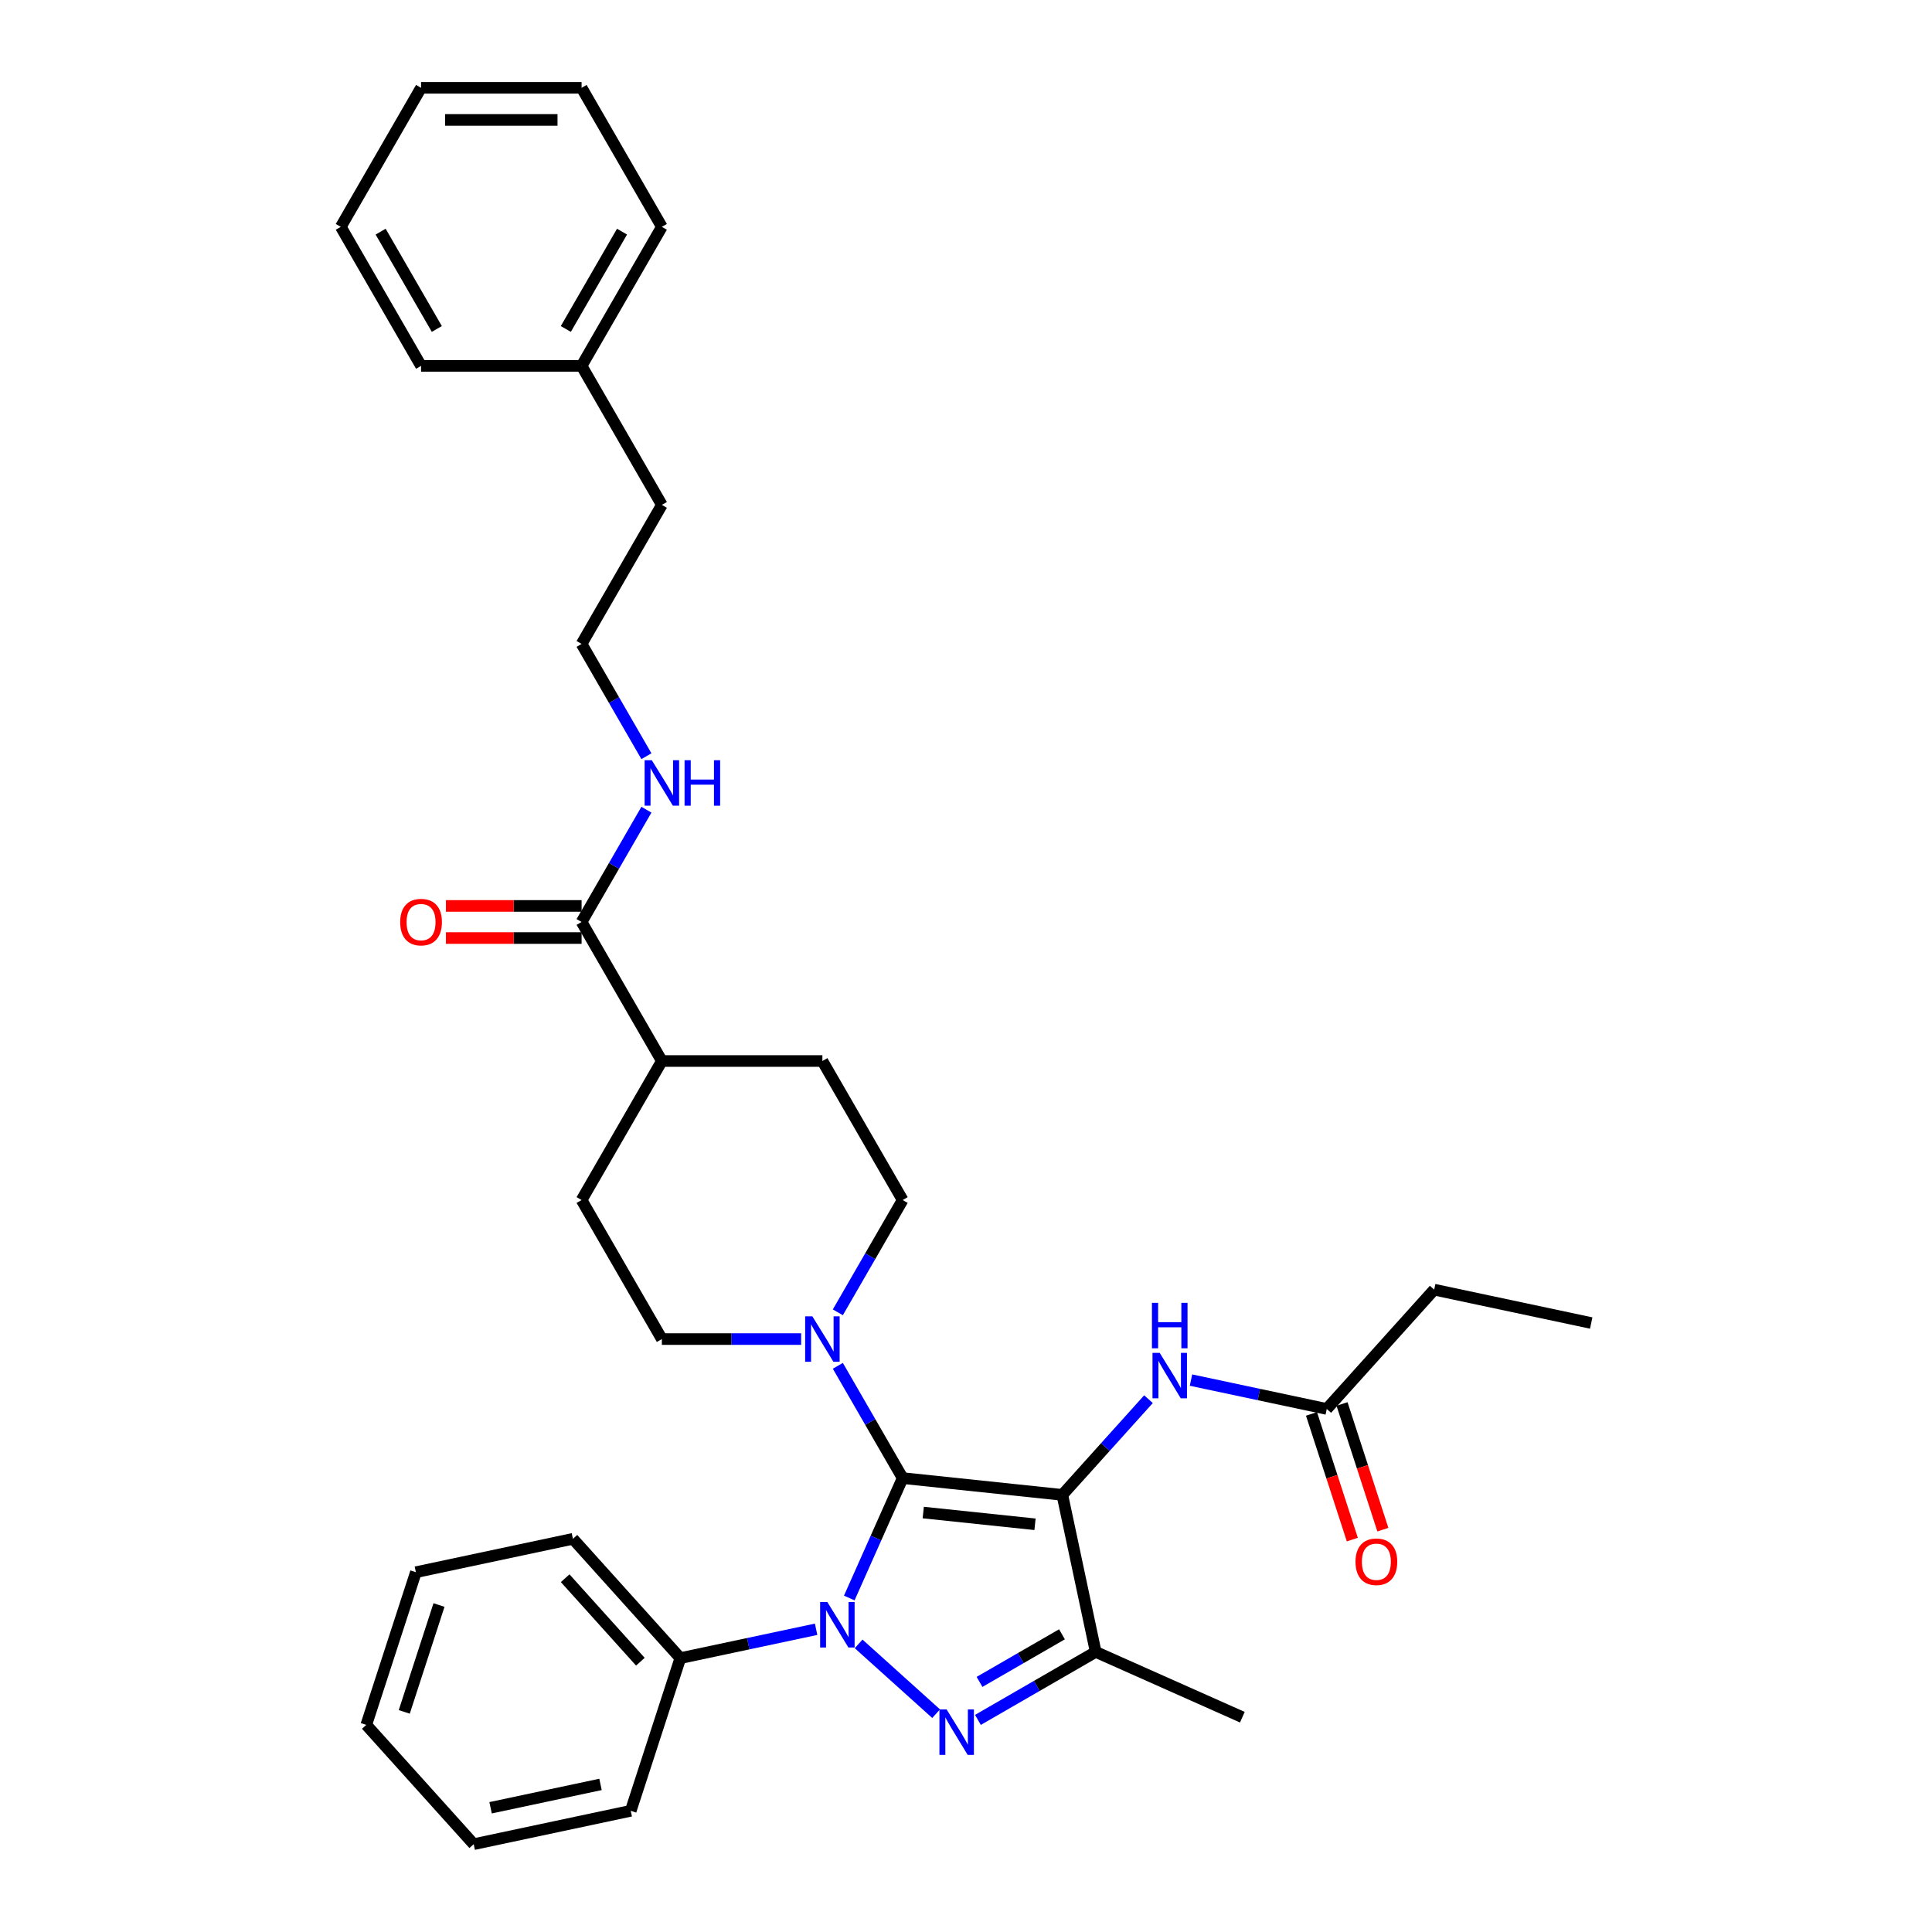 <?xml version='1.0' encoding='iso-8859-1'?>
<svg version='1.1' baseProfile='full'
              xmlns='http://www.w3.org/2000/svg'
                      xmlns:rdkit='http://www.rdkit.org/xml'
                      xmlns:xlink='http://www.w3.org/1999/xlink'
                  xml:space='preserve'
width='1000px' height='1000px' viewBox='0 0 1000 1000'>
<!-- END OF HEADER -->
<rect style='opacity:1.0;fill:#FFFFFF;stroke:none' width='1000' height='1000' x='0' y='0'> </rect>
<path class='bond-0' d='M 467.217,765.059 L 549.854,773.744' style='fill:none;fill-rule:evenodd;stroke:#000000;stroke-width:6px;stroke-linecap:butt;stroke-linejoin:miter;stroke-opacity:1' />
<path class='bond-0' d='M 477.875,782.889 L 535.721,788.969' style='fill:none;fill-rule:evenodd;stroke:#000000;stroke-width:6px;stroke-linecap:butt;stroke-linejoin:miter;stroke-opacity:1' />
<path class='bond-1' d='M 467.217,765.059 L 453.4,796.092' style='fill:none;fill-rule:evenodd;stroke:#000000;stroke-width:6px;stroke-linecap:butt;stroke-linejoin:miter;stroke-opacity:1' />
<path class='bond-1' d='M 453.4,796.092 L 439.583,827.124' style='fill:none;fill-rule:evenodd;stroke:#0000FF;stroke-width:6px;stroke-linecap:butt;stroke-linejoin:miter;stroke-opacity:1' />
<path class='bond-4' d='M 467.217,765.059 L 450.44,736' style='fill:none;fill-rule:evenodd;stroke:#000000;stroke-width:6px;stroke-linecap:butt;stroke-linejoin:miter;stroke-opacity:1' />
<path class='bond-4' d='M 450.44,736 L 433.663,706.942' style='fill:none;fill-rule:evenodd;stroke:#0000FF;stroke-width:6px;stroke-linecap:butt;stroke-linejoin:miter;stroke-opacity:1' />
<path class='bond-3' d='M 549.854,773.744 L 567.13,855.021' style='fill:none;fill-rule:evenodd;stroke:#000000;stroke-width:6px;stroke-linecap:butt;stroke-linejoin:miter;stroke-opacity:1' />
<path class='bond-5' d='M 549.854,773.744 L 572.153,748.978' style='fill:none;fill-rule:evenodd;stroke:#000000;stroke-width:6px;stroke-linecap:butt;stroke-linejoin:miter;stroke-opacity:1' />
<path class='bond-5' d='M 572.153,748.978 L 594.453,724.213' style='fill:none;fill-rule:evenodd;stroke:#0000FF;stroke-width:6px;stroke-linecap:butt;stroke-linejoin:miter;stroke-opacity:1' />
<path class='bond-2' d='M 444.421,850.873 L 484.538,886.995' style='fill:none;fill-rule:evenodd;stroke:#0000FF;stroke-width:6px;stroke-linecap:butt;stroke-linejoin:miter;stroke-opacity:1' />
<path class='bond-7' d='M 422.418,843.306 L 387.281,850.775' style='fill:none;fill-rule:evenodd;stroke:#0000FF;stroke-width:6px;stroke-linecap:butt;stroke-linejoin:miter;stroke-opacity:1' />
<path class='bond-7' d='M 387.281,850.775 L 352.143,858.244' style='fill:none;fill-rule:evenodd;stroke:#000000;stroke-width:6px;stroke-linecap:butt;stroke-linejoin:miter;stroke-opacity:1' />
<path class='bond-33' d='M 506.171,890.216 L 536.651,872.619' style='fill:none;fill-rule:evenodd;stroke:#0000FF;stroke-width:6px;stroke-linecap:butt;stroke-linejoin:miter;stroke-opacity:1' />
<path class='bond-33' d='M 536.651,872.619 L 567.13,855.021' style='fill:none;fill-rule:evenodd;stroke:#000000;stroke-width:6px;stroke-linecap:butt;stroke-linejoin:miter;stroke-opacity:1' />
<path class='bond-33' d='M 507.006,870.545 L 528.341,858.226' style='fill:none;fill-rule:evenodd;stroke:#0000FF;stroke-width:6px;stroke-linecap:butt;stroke-linejoin:miter;stroke-opacity:1' />
<path class='bond-33' d='M 528.341,858.226 L 549.677,845.908' style='fill:none;fill-rule:evenodd;stroke:#000000;stroke-width:6px;stroke-linecap:butt;stroke-linejoin:miter;stroke-opacity:1' />
<path class='bond-17' d='M 567.13,855.021 L 643.039,888.818' style='fill:none;fill-rule:evenodd;stroke:#000000;stroke-width:6px;stroke-linecap:butt;stroke-linejoin:miter;stroke-opacity:1' />
<path class='bond-9' d='M 433.663,679.255 L 450.44,650.196' style='fill:none;fill-rule:evenodd;stroke:#0000FF;stroke-width:6px;stroke-linecap:butt;stroke-linejoin:miter;stroke-opacity:1' />
<path class='bond-9' d='M 450.44,650.196 L 467.217,621.138' style='fill:none;fill-rule:evenodd;stroke:#000000;stroke-width:6px;stroke-linecap:butt;stroke-linejoin:miter;stroke-opacity:1' />
<path class='bond-10' d='M 414.669,693.098 L 378.623,693.098' style='fill:none;fill-rule:evenodd;stroke:#0000FF;stroke-width:6px;stroke-linecap:butt;stroke-linejoin:miter;stroke-opacity:1' />
<path class='bond-10' d='M 378.623,693.098 L 342.578,693.098' style='fill:none;fill-rule:evenodd;stroke:#000000;stroke-width:6px;stroke-linecap:butt;stroke-linejoin:miter;stroke-opacity:1' />
<path class='bond-8' d='M 616.456,714.333 L 651.593,721.802' style='fill:none;fill-rule:evenodd;stroke:#0000FF;stroke-width:6px;stroke-linecap:butt;stroke-linejoin:miter;stroke-opacity:1' />
<path class='bond-8' d='M 651.593,721.802 L 686.731,729.27' style='fill:none;fill-rule:evenodd;stroke:#000000;stroke-width:6px;stroke-linecap:butt;stroke-linejoin:miter;stroke-opacity:1' />
<path class='bond-6' d='M 301.031,477.217 L 342.578,549.177' style='fill:none;fill-rule:evenodd;stroke:#000000;stroke-width:6px;stroke-linecap:butt;stroke-linejoin:miter;stroke-opacity:1' />
<path class='bond-12' d='M 301.031,468.908 L 265.925,468.908' style='fill:none;fill-rule:evenodd;stroke:#000000;stroke-width:6px;stroke-linecap:butt;stroke-linejoin:miter;stroke-opacity:1' />
<path class='bond-12' d='M 265.925,468.908 L 230.818,468.908' style='fill:none;fill-rule:evenodd;stroke:#FF0000;stroke-width:6px;stroke-linecap:butt;stroke-linejoin:miter;stroke-opacity:1' />
<path class='bond-12' d='M 301.031,485.526 L 265.925,485.526' style='fill:none;fill-rule:evenodd;stroke:#000000;stroke-width:6px;stroke-linecap:butt;stroke-linejoin:miter;stroke-opacity:1' />
<path class='bond-12' d='M 265.925,485.526 L 230.818,485.526' style='fill:none;fill-rule:evenodd;stroke:#FF0000;stroke-width:6px;stroke-linecap:butt;stroke-linejoin:miter;stroke-opacity:1' />
<path class='bond-14' d='M 301.031,477.217 L 317.808,448.158' style='fill:none;fill-rule:evenodd;stroke:#000000;stroke-width:6px;stroke-linecap:butt;stroke-linejoin:miter;stroke-opacity:1' />
<path class='bond-14' d='M 317.808,448.158 L 334.585,419.1' style='fill:none;fill-rule:evenodd;stroke:#0000FF;stroke-width:6px;stroke-linecap:butt;stroke-linejoin:miter;stroke-opacity:1' />
<path class='bond-21' d='M 352.143,858.244 L 296.543,796.494' style='fill:none;fill-rule:evenodd;stroke:#000000;stroke-width:6px;stroke-linecap:butt;stroke-linejoin:miter;stroke-opacity:1' />
<path class='bond-21' d='M 331.453,860.101 L 292.533,816.876' style='fill:none;fill-rule:evenodd;stroke:#000000;stroke-width:6px;stroke-linecap:butt;stroke-linejoin:miter;stroke-opacity:1' />
<path class='bond-22' d='M 352.143,858.244 L 326.466,937.27' style='fill:none;fill-rule:evenodd;stroke:#000000;stroke-width:6px;stroke-linecap:butt;stroke-linejoin:miter;stroke-opacity:1' />
<path class='bond-13' d='M 678.828,731.838 L 689.396,764.363' style='fill:none;fill-rule:evenodd;stroke:#000000;stroke-width:6px;stroke-linecap:butt;stroke-linejoin:miter;stroke-opacity:1' />
<path class='bond-13' d='M 689.396,764.363 L 699.964,796.888' style='fill:none;fill-rule:evenodd;stroke:#FF0000;stroke-width:6px;stroke-linecap:butt;stroke-linejoin:miter;stroke-opacity:1' />
<path class='bond-13' d='M 694.634,726.703 L 705.202,759.227' style='fill:none;fill-rule:evenodd;stroke:#000000;stroke-width:6px;stroke-linecap:butt;stroke-linejoin:miter;stroke-opacity:1' />
<path class='bond-13' d='M 705.202,759.227 L 715.77,791.752' style='fill:none;fill-rule:evenodd;stroke:#FF0000;stroke-width:6px;stroke-linecap:butt;stroke-linejoin:miter;stroke-opacity:1' />
<path class='bond-20' d='M 686.731,729.27 L 742.331,667.52' style='fill:none;fill-rule:evenodd;stroke:#000000;stroke-width:6px;stroke-linecap:butt;stroke-linejoin:miter;stroke-opacity:1' />
<path class='bond-16' d='M 467.217,621.138 L 425.67,549.177' style='fill:none;fill-rule:evenodd;stroke:#000000;stroke-width:6px;stroke-linecap:butt;stroke-linejoin:miter;stroke-opacity:1' />
<path class='bond-15' d='M 342.578,693.098 L 301.031,621.138' style='fill:none;fill-rule:evenodd;stroke:#000000;stroke-width:6px;stroke-linecap:butt;stroke-linejoin:miter;stroke-opacity:1' />
<path class='bond-11' d='M 342.578,549.177 L 301.031,621.138' style='fill:none;fill-rule:evenodd;stroke:#000000;stroke-width:6px;stroke-linecap:butt;stroke-linejoin:miter;stroke-opacity:1' />
<path class='bond-34' d='M 342.578,549.177 L 425.67,549.177' style='fill:none;fill-rule:evenodd;stroke:#000000;stroke-width:6px;stroke-linecap:butt;stroke-linejoin:miter;stroke-opacity:1' />
<path class='bond-18' d='M 334.585,391.413 L 317.808,362.355' style='fill:none;fill-rule:evenodd;stroke:#0000FF;stroke-width:6px;stroke-linecap:butt;stroke-linejoin:miter;stroke-opacity:1' />
<path class='bond-18' d='M 317.808,362.355 L 301.031,333.296' style='fill:none;fill-rule:evenodd;stroke:#000000;stroke-width:6px;stroke-linecap:butt;stroke-linejoin:miter;stroke-opacity:1' />
<path class='bond-23' d='M 301.031,333.296 L 342.578,261.336' style='fill:none;fill-rule:evenodd;stroke:#000000;stroke-width:6px;stroke-linecap:butt;stroke-linejoin:miter;stroke-opacity:1' />
<path class='bond-19' d='M 301.031,189.375 L 342.578,261.336' style='fill:none;fill-rule:evenodd;stroke:#000000;stroke-width:6px;stroke-linecap:butt;stroke-linejoin:miter;stroke-opacity:1' />
<path class='bond-24' d='M 301.031,189.375 L 342.578,117.415' style='fill:none;fill-rule:evenodd;stroke:#000000;stroke-width:6px;stroke-linecap:butt;stroke-linejoin:miter;stroke-opacity:1' />
<path class='bond-24' d='M 292.871,170.272 L 321.954,119.9' style='fill:none;fill-rule:evenodd;stroke:#000000;stroke-width:6px;stroke-linecap:butt;stroke-linejoin:miter;stroke-opacity:1' />
<path class='bond-25' d='M 301.031,189.375 L 217.938,189.375' style='fill:none;fill-rule:evenodd;stroke:#000000;stroke-width:6px;stroke-linecap:butt;stroke-linejoin:miter;stroke-opacity:1' />
<path class='bond-26' d='M 742.331,667.52 L 823.608,684.796' style='fill:none;fill-rule:evenodd;stroke:#000000;stroke-width:6px;stroke-linecap:butt;stroke-linejoin:miter;stroke-opacity:1' />
<path class='bond-28' d='M 296.543,796.494 L 215.266,813.77' style='fill:none;fill-rule:evenodd;stroke:#000000;stroke-width:6px;stroke-linecap:butt;stroke-linejoin:miter;stroke-opacity:1' />
<path class='bond-27' d='M 326.466,937.27 L 245.189,954.545' style='fill:none;fill-rule:evenodd;stroke:#000000;stroke-width:6px;stroke-linecap:butt;stroke-linejoin:miter;stroke-opacity:1' />
<path class='bond-27' d='M 310.819,923.606 L 253.925,935.699' style='fill:none;fill-rule:evenodd;stroke:#000000;stroke-width:6px;stroke-linecap:butt;stroke-linejoin:miter;stroke-opacity:1' />
<path class='bond-30' d='M 342.578,117.415 L 301.031,45.455' style='fill:none;fill-rule:evenodd;stroke:#000000;stroke-width:6px;stroke-linecap:butt;stroke-linejoin:miter;stroke-opacity:1' />
<path class='bond-29' d='M 217.938,189.375 L 176.392,117.415' style='fill:none;fill-rule:evenodd;stroke:#000000;stroke-width:6px;stroke-linecap:butt;stroke-linejoin:miter;stroke-opacity:1' />
<path class='bond-29' d='M 226.099,170.272 L 197.016,119.9' style='fill:none;fill-rule:evenodd;stroke:#000000;stroke-width:6px;stroke-linecap:butt;stroke-linejoin:miter;stroke-opacity:1' />
<path class='bond-31' d='M 245.189,954.545 L 189.589,892.796' style='fill:none;fill-rule:evenodd;stroke:#000000;stroke-width:6px;stroke-linecap:butt;stroke-linejoin:miter;stroke-opacity:1' />
<path class='bond-35' d='M 215.266,813.77 L 189.589,892.796' style='fill:none;fill-rule:evenodd;stroke:#000000;stroke-width:6px;stroke-linecap:butt;stroke-linejoin:miter;stroke-opacity:1' />
<path class='bond-35' d='M 227.22,830.759 L 209.246,886.077' style='fill:none;fill-rule:evenodd;stroke:#000000;stroke-width:6px;stroke-linecap:butt;stroke-linejoin:miter;stroke-opacity:1' />
<path class='bond-32' d='M 176.392,117.415 L 217.938,45.455' style='fill:none;fill-rule:evenodd;stroke:#000000;stroke-width:6px;stroke-linecap:butt;stroke-linejoin:miter;stroke-opacity:1' />
<path class='bond-36' d='M 301.031,45.455 L 217.938,45.455' style='fill:none;fill-rule:evenodd;stroke:#000000;stroke-width:6px;stroke-linecap:butt;stroke-linejoin:miter;stroke-opacity:1' />
<path class='bond-36' d='M 288.567,62.073 L 230.402,62.073' style='fill:none;fill-rule:evenodd;stroke:#000000;stroke-width:6px;stroke-linecap:butt;stroke-linejoin:miter;stroke-opacity:1' />
<path  class='atom-2' d='M 428.218 829.202
L 435.929 841.666
Q 436.694 842.895, 437.923 845.122
Q 439.153 847.349, 439.22 847.482
L 439.22 829.202
L 442.344 829.202
L 442.344 852.734
L 439.12 852.734
L 430.844 839.106
Q 429.88 837.511, 428.85 835.683
Q 427.853 833.855, 427.553 833.29
L 427.553 852.734
L 424.496 852.734
L 424.496 829.202
L 428.218 829.202
' fill='#0000FF'/>
<path  class='atom-3' d='M 489.968 884.802
L 497.679 897.266
Q 498.444 898.495, 499.673 900.722
Q 500.903 902.949, 500.97 903.082
L 500.97 884.802
L 504.094 884.802
L 504.094 908.333
L 500.87 908.333
L 492.594 894.706
Q 491.63 893.111, 490.6 891.283
Q 489.603 889.455, 489.303 888.89
L 489.303 908.333
L 486.246 908.333
L 486.246 884.802
L 489.968 884.802
' fill='#0000FF'/>
<path  class='atom-5' d='M 420.469 681.332
L 428.18 693.796
Q 428.944 695.026, 430.174 697.253
Q 431.404 699.48, 431.47 699.613
L 431.47 681.332
L 434.594 681.332
L 434.594 704.864
L 431.37 704.864
L 423.094 691.237
Q 422.131 689.642, 421.1 687.814
Q 420.103 685.986, 419.804 685.421
L 419.804 704.864
L 416.746 704.864
L 416.746 681.332
L 420.469 681.332
' fill='#0000FF'/>
<path  class='atom-6' d='M 600.252 700.228
L 607.963 712.692
Q 608.728 713.922, 609.958 716.149
Q 611.187 718.376, 611.254 718.509
L 611.254 700.228
L 614.378 700.228
L 614.378 723.76
L 611.154 723.76
L 602.878 710.133
Q 601.914 708.538, 600.884 706.71
Q 599.887 704.882, 599.588 704.317
L 599.588 723.76
L 596.53 723.76
L 596.53 700.228
L 600.252 700.228
' fill='#0000FF'/>
<path  class='atom-6' d='M 596.247 674.343
L 599.438 674.343
L 599.438 684.348
L 611.47 684.348
L 611.47 674.343
L 614.661 674.343
L 614.661 697.875
L 611.47 697.875
L 611.47 687.007
L 599.438 687.007
L 599.438 697.875
L 596.247 697.875
L 596.247 674.343
' fill='#0000FF'/>
<path  class='atom-13' d='M 207.136 477.284
Q 207.136 471.633, 209.928 468.476
Q 212.72 465.318, 217.938 465.318
Q 223.157 465.318, 225.949 468.476
Q 228.741 471.633, 228.741 477.284
Q 228.741 483, 225.915 486.258
Q 223.09 489.482, 217.938 489.482
Q 212.753 489.482, 209.928 486.258
Q 207.136 483.034, 207.136 477.284
M 217.938 486.823
Q 221.528 486.823, 223.456 484.429
Q 225.417 482.003, 225.417 477.284
Q 225.417 472.664, 223.456 470.337
Q 221.528 467.977, 217.938 467.977
Q 214.349 467.977, 212.388 470.304
Q 210.46 472.63, 210.46 477.284
Q 210.46 482.036, 212.388 484.429
Q 214.349 486.823, 217.938 486.823
' fill='#FF0000'/>
<path  class='atom-14' d='M 701.606 808.363
Q 701.606 802.712, 704.398 799.555
Q 707.19 796.397, 712.408 796.397
Q 717.626 796.397, 720.418 799.555
Q 723.21 802.712, 723.21 808.363
Q 723.21 814.079, 720.385 817.337
Q 717.56 820.561, 712.408 820.561
Q 707.223 820.561, 704.398 817.337
Q 701.606 814.113, 701.606 808.363
M 712.408 817.902
Q 715.998 817.902, 717.925 815.509
Q 719.886 813.082, 719.886 808.363
Q 719.886 803.743, 717.925 801.416
Q 715.998 799.056, 712.408 799.056
Q 708.819 799.056, 706.858 801.383
Q 704.93 803.709, 704.93 808.363
Q 704.93 813.116, 706.858 815.509
Q 708.819 817.902, 712.408 817.902
' fill='#FF0000'/>
<path  class='atom-15' d='M 337.376 393.491
L 345.087 405.955
Q 345.851 407.184, 347.081 409.411
Q 348.311 411.638, 348.377 411.771
L 348.377 393.491
L 351.502 393.491
L 351.502 417.023
L 348.278 417.023
L 340.002 403.395
Q 339.038 401.8, 338.007 399.972
Q 337.01 398.144, 336.711 397.579
L 336.711 417.023
L 333.653 417.023
L 333.653 393.491
L 337.376 393.491
' fill='#0000FF'/>
<path  class='atom-15' d='M 354.327 393.491
L 357.518 393.491
L 357.518 403.495
L 369.549 403.495
L 369.549 393.491
L 372.74 393.491
L 372.74 417.023
L 369.549 417.023
L 369.549 406.154
L 357.518 406.154
L 357.518 417.023
L 354.327 417.023
L 354.327 393.491
' fill='#0000FF'/>
</svg>
